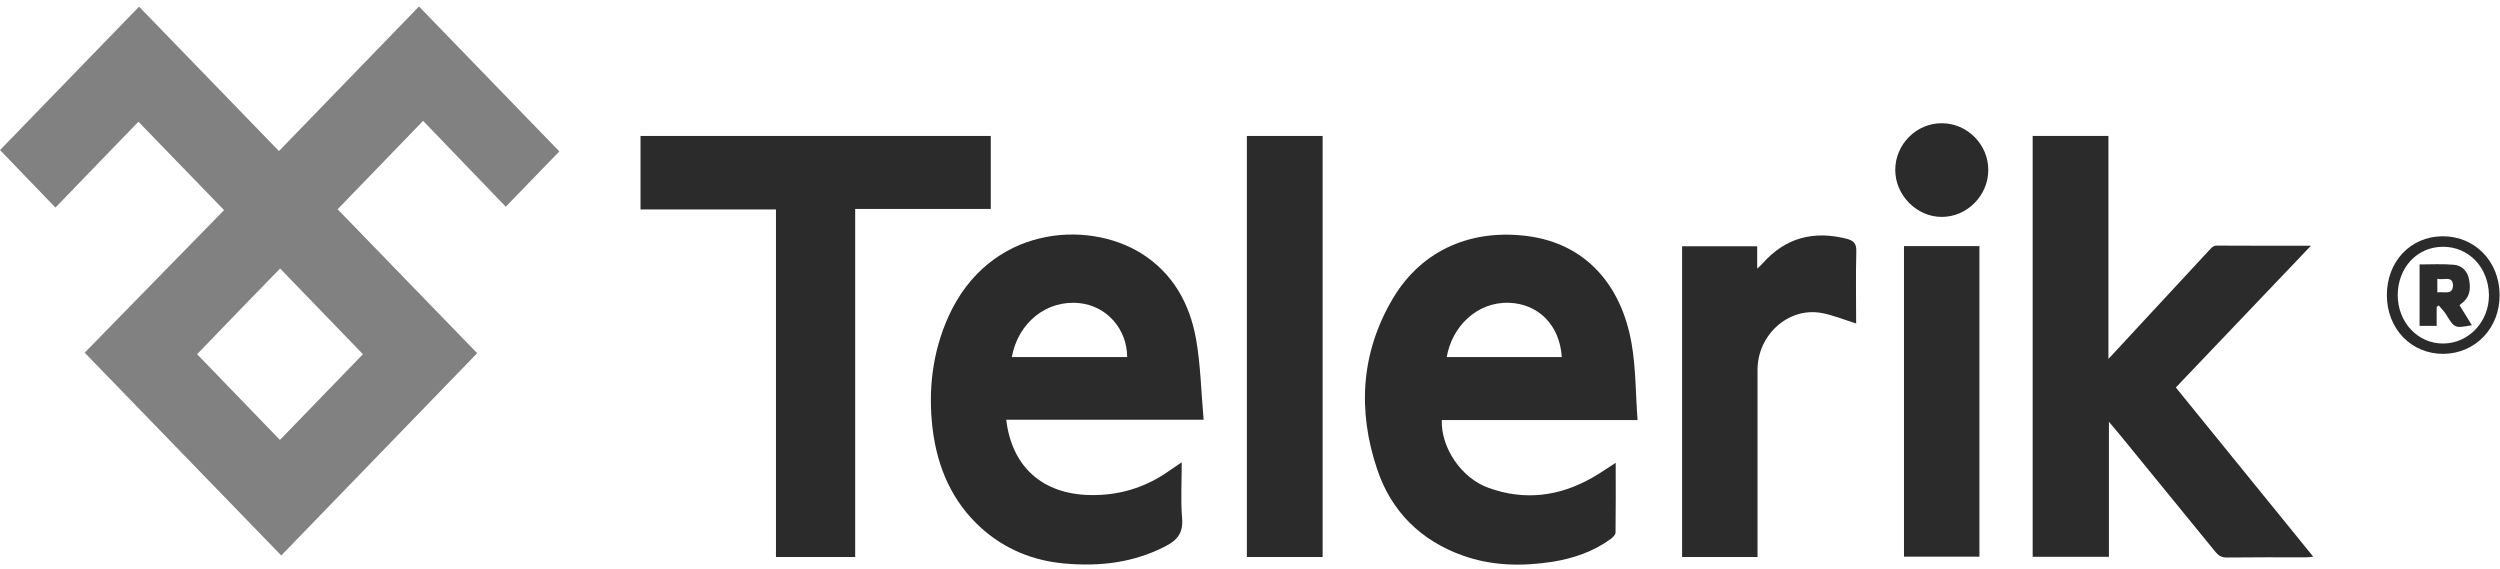 <svg xmlns="http://www.w3.org/2000/svg" width="167" height="38" viewBox="0 0 167 38" fill="none"><g clip-path="url(#clip0)"><path d="M31.875 23.593C27.428 28.184 23.08 32.673 18.788 37.106C14.44 32.616 10.07 28.105 5.656 23.559C8.709 20.441 11.849 17.233 14.967 14.036C13.012 12.018 11.135 10.08 9.246 8.13C7.391 10.046 5.525 11.973 3.702 13.866C2.45 12.562 1.221 11.293 0.002 10.023C3.043 6.883 6.161 3.663 9.29 0.444C12.398 3.652 15.516 6.872 18.634 10.091C21.807 6.815 24.925 3.595 27.988 0.433C31.161 3.709 34.29 6.94 37.364 10.114C36.233 11.281 35.004 12.551 33.785 13.809C31.985 11.939 30.107 9.989 28.263 8.073C26.297 10.102 24.431 12.03 22.553 13.979C25.628 17.154 28.746 20.373 31.875 23.593ZM13.166 23.661L18.7 29.386C20.544 27.481 22.411 25.554 24.244 23.661C22.411 21.768 20.544 19.84 18.711 17.936C16.866 19.829 15 21.756 13.166 23.661Z" fill="#818181"></path><path d="M154.37 16.417C151.295 19.637 148.331 22.754 145.345 25.883C148.397 29.646 151.438 33.387 154.523 37.185C154.326 37.208 154.194 37.23 154.062 37.23C152.284 37.23 150.516 37.219 148.737 37.242C148.408 37.242 148.21 37.128 148.002 36.879C145.85 34.238 143.687 31.596 141.535 28.955C141.348 28.728 141.151 28.502 140.876 28.173V37.196H135.782V9.082H140.843V23.978C141.798 22.947 142.644 22.028 143.5 21.11C144.895 19.614 146.278 18.106 147.672 16.61C147.76 16.508 147.914 16.406 148.035 16.406C150.099 16.417 152.152 16.417 154.37 16.417Z" fill="#2B2B2B"></path><path d="M67.216 28.037C67.589 31.188 69.642 33.013 72.826 33.07C74.725 33.104 76.46 32.594 78.041 31.494C78.305 31.302 78.579 31.131 78.941 30.882C78.941 32.174 78.865 33.399 78.963 34.6C79.051 35.575 78.667 36.063 77.887 36.471C75.724 37.605 73.43 37.854 71.069 37.639C69.005 37.446 67.139 36.697 65.558 35.281C63.603 33.523 62.615 31.233 62.297 28.637C61.989 26.041 62.286 23.525 63.362 21.133C66.074 15.147 72.562 14.637 76.24 16.927C78.326 18.231 79.468 20.249 79.897 22.652C80.204 24.398 80.237 26.2 80.402 28.037H67.216V28.037ZM75.296 23.854C75.285 21.96 73.913 20.43 72.101 20.249C69.916 20.022 68.006 21.552 67.589 23.854H75.296Z" fill="#2B2B2B"></path><path d="M109.389 28.059H96.312C96.247 29.884 97.597 31.925 99.42 32.583C101.802 33.455 104.13 33.172 106.337 31.925C106.864 31.63 107.358 31.279 107.929 30.916C107.929 32.503 107.94 34.033 107.918 35.575C107.918 35.723 107.72 35.915 107.577 36.017C106.413 36.856 105.107 37.298 103.724 37.525C101.67 37.843 99.639 37.809 97.663 37.094C94.918 36.097 92.953 34.192 91.998 31.358C90.669 27.413 90.911 23.547 93.041 19.942C95.039 16.587 98.421 15.295 102.044 15.771C105.886 16.27 108.313 19.002 108.994 22.969C109.279 24.624 109.257 26.314 109.389 28.059ZM104.327 23.854C104.196 21.722 102.768 20.294 100.803 20.226C98.629 20.158 96.982 21.847 96.642 23.854H104.327Z" fill="#2B2B2B"></path><path d="M51.834 37.208V13.991H42.787V9.082H66.184V13.957H57.126V37.208H51.834Z" fill="#2B2B2B"></path><path d="M88.351 9.082H83.29V37.208H88.351V9.082Z" fill="#2B2B2B"></path><path d="M112.364 16.451H117.381V17.947C117.546 17.789 117.645 17.709 117.733 17.607C119.281 15.85 121.18 15.397 123.365 15.952C123.804 16.066 124.024 16.258 124.002 16.802C123.958 18.435 123.991 20.079 123.991 21.609C123.189 21.36 122.421 21.031 121.608 20.895C119.412 20.543 117.403 22.402 117.403 24.704C117.403 28.649 117.403 32.605 117.403 36.55V37.208H112.364V16.451Z" fill="#2B2B2B"></path><path d="M132.226 16.44H127.186V37.185H132.226V16.44Z" fill="#2B2B2B"></path><path d="M129.71 14.49C128.03 14.49 126.603 13.039 126.603 11.35C126.603 9.638 128.019 8.221 129.721 8.232C131.412 8.232 132.828 9.66 132.817 11.361C132.817 13.061 131.401 14.49 129.71 14.49Z" fill="#2B2B2B"></path><path d="M166.975 19.704C166.986 21.915 165.361 23.616 163.22 23.638C161.079 23.649 159.454 21.972 159.443 19.738C159.432 17.471 161.013 15.805 163.154 15.782C165.317 15.771 166.964 17.449 166.975 19.704ZM163.198 16.485C161.463 16.485 160.179 17.868 160.168 19.716C160.168 21.53 161.518 22.969 163.22 22.947C164.922 22.935 166.283 21.473 166.261 19.693C166.228 17.868 164.922 16.485 163.198 16.485Z" fill="#2B2B2B"></path><path d="M164.296 20.385C164.571 20.838 164.845 21.269 165.12 21.722C163.978 21.938 163.967 21.926 163.407 21.02C163.275 20.793 163.078 20.611 162.913 20.407C162.869 20.441 162.825 20.464 162.77 20.498V21.768H161.628V17.664C162.386 17.664 163.166 17.619 163.934 17.687C164.428 17.732 164.812 18.083 164.922 18.616C165.032 19.16 165.043 19.704 164.593 20.135C164.516 20.203 164.417 20.283 164.296 20.385ZM162.814 18.616V19.534C163.22 19.455 163.824 19.738 163.857 19.104C163.879 18.367 163.209 18.752 162.814 18.616Z" fill="#2B2B2B"></path></g><defs><clipPath id="clip0"><rect x="0.002" y="0.433" width="166.973" height="37.285" fill="white"></rect></clipPath></defs></svg>